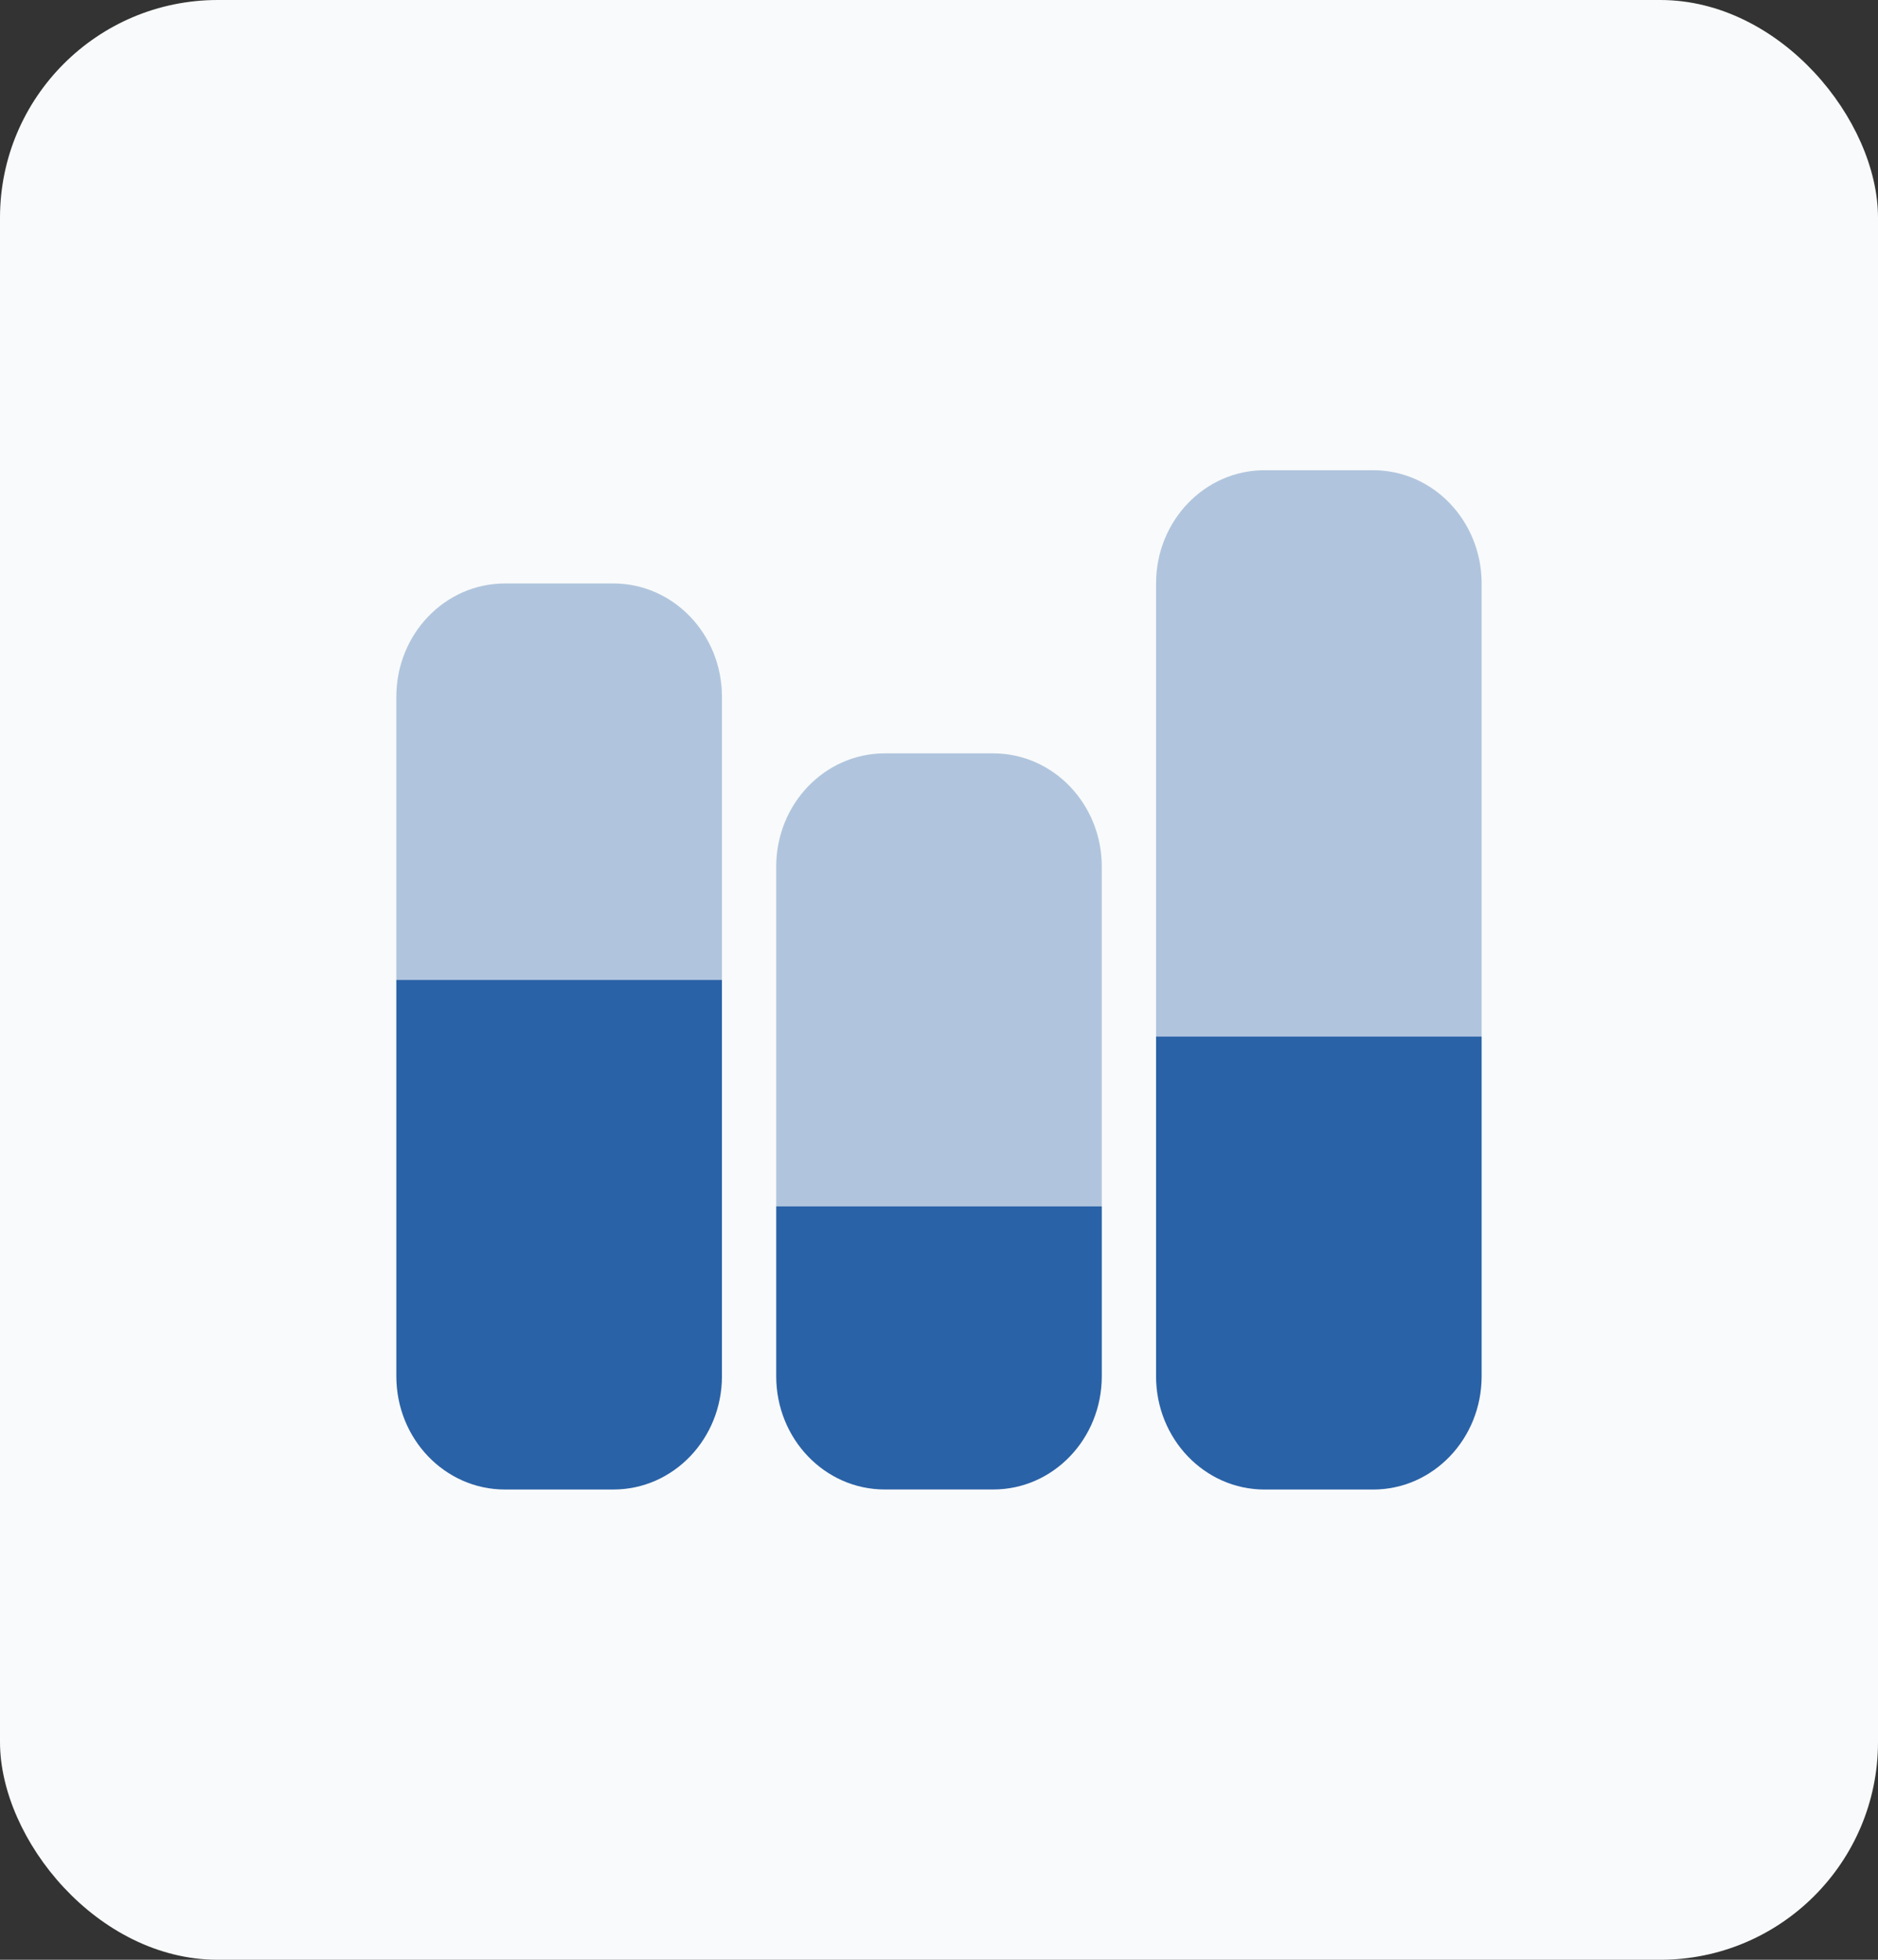 <svg width="69" height="72" viewBox="0 0 69 72" fill="none" xmlns="http://www.w3.org/2000/svg">
<rect x="0" y="0" width="69" height="72" fill="#333333" stroke="none"/>
<rect width="69" height="72" rx="8" fill="#F9FAFB"/>
<path opacity="0.35" d="M54.437 38.08H42.475V21.436C42.475 19.137 44.259 17.275 46.462 17.275H50.45C52.653 17.275 54.437 19.137 54.437 21.436V38.08Z" fill="#2A62A7"/>
<path d="M42.475 38.08H54.437V50.563C54.437 52.861 52.653 54.724 50.45 54.724H46.462C44.259 54.724 42.475 52.861 42.475 50.563V38.08Z" fill="#2A62A7"/>
<path opacity="0.35" d="M40.481 44.321H28.519V31.839C28.519 29.54 30.303 27.678 32.506 27.678H36.493C38.697 27.678 40.481 29.54 40.481 31.839V44.321Z" fill="#2A62A7"/>
<path d="M28.519 44.32H40.481V50.562C40.481 52.861 38.697 54.722 36.493 54.722H32.506C30.303 54.722 28.519 52.861 28.519 50.562V44.32Z" fill="#2A62A7"/>
<path opacity="0.35" d="M26.525 35.999H14.562V25.597C14.562 23.299 16.347 21.436 18.55 21.436H22.538C24.741 21.436 26.525 23.299 26.525 25.597V35.999Z" fill="#2A62A7"/>
<path d="M14.562 35.999H26.525V50.562C26.525 52.861 24.741 54.723 22.538 54.723H18.55C16.347 54.723 14.562 52.861 14.562 50.562V35.999Z" fill="#2A62A7"/>
</svg>
